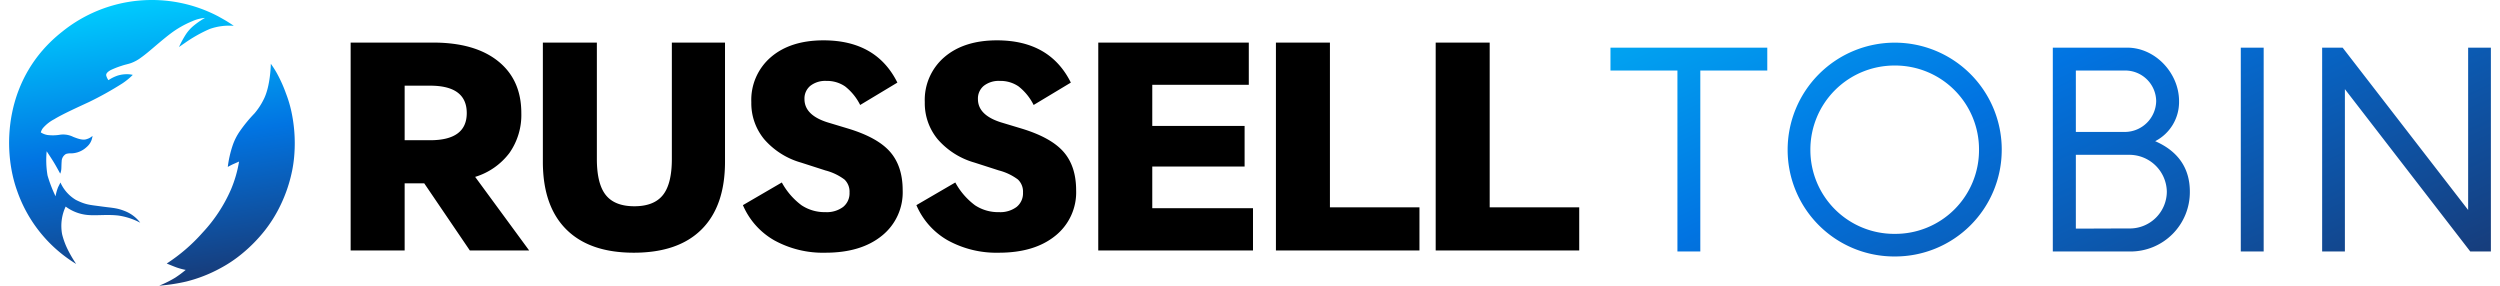 <svg xmlns="http://www.w3.org/2000/svg" xmlns:xlink="http://www.w3.org/1999/xlink" width="656.379" height="75" viewBox="0 0 656.379 75.551">
  <defs>
    <linearGradient id="linear-gradient" x1="0.349" x2="0.5" y2="1" gradientUnits="objectBoundingBox">
      <stop offset="0" stop-color="#00cfff"/>
      <stop offset="0.517" stop-color="#0174e2"/>
      <stop offset="1" stop-color="#173c7a"/>
    </linearGradient>
    <linearGradient id="linear-gradient-2" x1="0" x2="1" xlink:href="#linear-gradient"/>
  </defs>
  <g id="Grupo_23764" data-name="Grupo 23764" transform="translate(24717 22527.514)">
    <path id="Caminho_49794" data-name="Caminho 49794" d="M27.158-54.982q11.026,0,17.168,4.921t6.142,13.727a17.456,17.456,0,0,1-3.145,10.545,17.867,17.867,0,0,1-9.065,6.327L52.54,0H36.852L24.79-17.76H19.61V0H5.328V-54.982Zm-.814,25.826q9.694,0,9.694-7.178,0-7.252-9.694-7.252H19.61v14.43ZM56.166-54.982H70.448V-24.2q0,6.586,2.368,9.546t7.548,2.96q5.18,0,7.548-2.96T90.28-24.2V-54.982h14.06v31.524q0,11.692-6.179,17.871T80.216.592q-11.692,0-17.871-6.179T56.166-23.458Zm63.2,37a18.566,18.566,0,0,0,5.217,6.031,11.083,11.083,0,0,0,6.327,1.813,7.238,7.238,0,0,0,4.662-1.369,4.618,4.618,0,0,0,1.7-3.811,4.433,4.433,0,0,0-1.332-3.441,14.357,14.357,0,0,0-5.032-2.405l-6.438-2.072a20.21,20.21,0,0,1-9.731-6.142A14.918,14.918,0,0,1,111.3-39.22a14.894,14.894,0,0,1,5.18-11.914q5.18-4.44,13.912-4.44,13.986,0,19.536,11.174l-9.842,5.92a14.357,14.357,0,0,0-4-4.921,8.456,8.456,0,0,0-4.958-1.443,6.386,6.386,0,0,0-4.218,1.295,4.335,4.335,0,0,0-1.554,3.515q0,4.218,6.068,6.142l5.4,1.628Q144.67-29.9,148-26.085t3.33,10.175a14.69,14.69,0,0,1-5.513,12.025Q140.3.592,130.906.592A26.642,26.642,0,0,1,117.4-2.664a19.528,19.528,0,0,1-8.325-9.324Zm45.88,0a18.566,18.566,0,0,0,5.217,6.031,11.083,11.083,0,0,0,6.327,1.813,7.238,7.238,0,0,0,4.662-1.369,4.618,4.618,0,0,0,1.7-3.811,4.433,4.433,0,0,0-1.332-3.441,14.357,14.357,0,0,0-5.032-2.405l-6.438-2.072a20.21,20.21,0,0,1-9.731-6.142,14.918,14.918,0,0,1-3.441-9.842,14.894,14.894,0,0,1,5.18-11.914q5.18-4.44,13.912-4.44,13.986,0,19.536,11.174l-9.842,5.92a14.357,14.357,0,0,0-4-4.921,8.456,8.456,0,0,0-4.958-1.443,6.386,6.386,0,0,0-4.218,1.295,4.335,4.335,0,0,0-1.554,3.515q0,4.218,6.068,6.142l5.4,1.628q7.844,2.368,11.174,6.179t3.33,10.175A14.69,14.69,0,0,1,191.7-3.885Q186.184.592,176.786.592a26.642,26.642,0,0,1-13.505-3.256,19.528,19.528,0,0,1-8.325-9.324Zm37.814-37h39.812v11.174h-25.53V-32.93h24.42V-22.2h-24.42v11.026h26.64V0H203.056ZM250.046,0V-54.982h14.282V-11.4h23.68V0ZM292.3,0V-54.982h14.282V-11.4h23.68V0Z" transform="translate(-24632 -22461.27)"/>
    <path id="Caminho_46642" data-name="Caminho 46642" d="M80.854,18.027a15.508,15.508,0,0,0-6.379.84A37.025,37.025,0,0,0,67.866,22.6c-.708.477-1.5,1.042-1.5,1.042a27.782,27.782,0,0,1,1.725-3.208,10.367,10.367,0,0,1,2.289-2.547,21.374,21.374,0,0,1,2.349-1.653c.333-.194.527-.3.527-.3a10.137,10.137,0,0,0-3.4.882,25.942,25.942,0,0,0-5.719,3.262c-1.742,1.315-4.007,3.279-4.649,3.816s-2.016,1.729-3.141,2.517a10.2,10.2,0,0,1-2.674,1.469c-.891.311-1.5.379-2.51.733a21.23,21.23,0,0,0-2.943,1.162c-.588.353-1.255.838-1.081,1.469a3.894,3.894,0,0,0,.57,1.158,9.971,9.971,0,0,1,2.485-1.228,8.437,8.437,0,0,1,2.9-.337A7,7,0,0,1,54.146,31a17.118,17.118,0,0,1-2.753,2.256,88.2,88.2,0,0,1-8.8,4.912c-2.855,1.329-7.045,3.216-9.225,4.563A10.183,10.183,0,0,0,30.4,45.056a3.2,3.2,0,0,0-.579,1.158,4.7,4.7,0,0,0,1.743.685,11.739,11.739,0,0,0,3.462-.088A5.928,5.928,0,0,1,38.4,47.4c1.195.467,2.57.974,3.567.587a3.841,3.841,0,0,0,1.526-.85,4.37,4.37,0,0,1-1.544,2.944,6.15,6.15,0,0,1-4.119,1.677,3.694,3.694,0,0,0-1.348.16A2.294,2.294,0,0,0,35.338,53.9c-.06.677-.055,1.343-.086,1.87a3.866,3.866,0,0,1-.138.88,2.337,2.337,0,0,1-.166.471s-.909-1.7-1.583-2.822-1.992-3.09-1.992-3.09A24.191,24.191,0,0,0,31.6,57.6a35.561,35.561,0,0,0,2.12,5.507,11.876,11.876,0,0,1,.684-2.429c.4-.8.606-1.212.606-1.212a10.211,10.211,0,0,0,4.084,4.6c2.683,1.331,3.544,1.288,6.993,1.762,2.789.383,3.921.329,6.3,1.332a9.419,9.419,0,0,1,3.735,2.94,18.117,18.117,0,0,0-5.691-1.884c-2.942-.363-5.943.056-8.235-.164a11.408,11.408,0,0,1-5.8-2.224,12.057,12.057,0,0,0-.934,7.346,19.749,19.749,0,0,0,1.545,4.15,32.277,32.277,0,0,0,2.17,3.689A36.753,36.753,0,0,1,23.551,61.647c-4.018-11.156-3.439-29.987,11.91-42.055a37.753,37.753,0,0,1,41.295-4.064c1.108.623,1.729.962,2.364,1.359,1.351.846,1.735,1.14,1.735,1.14m9.8,10.03s-.055,5.9-1.906,9.463a17.918,17.918,0,0,1-2.4,3.653,37.862,37.862,0,0,0-3.838,4.655,15.185,15.185,0,0,0-1.991,3.952,28.911,28.911,0,0,0-1.249,5.561s.9-.5,1.484-.757,1.5-.661,1.5-.661a32.586,32.586,0,0,1-2.129,7.364A40.2,40.2,0,0,1,72.6,72.727a46.21,46.21,0,0,1-9.476,8.166s1.443.607,2.55,1.02a17.311,17.311,0,0,0,2.47.669,31.15,31.15,0,0,1-2.77,2.054,29.485,29.485,0,0,1-4.236,2.112A47.579,47.579,0,0,0,68.3,85.656a37.965,37.965,0,0,0,9.1-3.569,34.233,34.233,0,0,0,5.685-3.832,39.873,39.873,0,0,0,5.971-6.088,35.941,35.941,0,0,0,4.112-6.6,38.453,38.453,0,0,0,3.137-9.294c.192-.954.342-1.93.451-2.91a39.9,39.9,0,0,0-.48-11.771,32.189,32.189,0,0,0-1.6-5.639,37.1,37.1,0,0,0-2.39-5.337,24.3,24.3,0,0,0-1.63-2.553" transform="translate(-24738.439 -22538.711)" fill="url(#linear-gradient)"/>
    <path id="Caminho_46662" data-name="Caminho 46662" d="M.526-53.915v6.053H18.235V0h6.053V-47.862H42v-6.053ZM75.7-4.662a22.16,22.16,0,0,1-22.3-22.22,22.224,22.224,0,0,1,22.3-22.3,22.176,22.176,0,0,1,22.3,22.3A22.136,22.136,0,0,1,75.7-4.662Zm28.311-22.22A28.289,28.289,0,0,0,75.7-55.231,28.337,28.337,0,0,0,47.385-26.882,28.185,28.185,0,0,0,75.7,1.316,28.185,28.185,0,0,0,104.007-26.882Zm19.6,1.316h13.911a9.928,9.928,0,0,1,10.151,9.738,9.788,9.788,0,0,1-9.738,9.738c-4.775,0-9.55.038-14.325.038Zm0-6.053V-47.862h13.046a8.192,8.192,0,0,1,8.2,8.083,8.318,8.318,0,0,1-8.121,8.159Zm20.979,2.444a11.642,11.642,0,0,0,6.316-10.6c0-7.369-6.241-14.137-13.723-14.137H117.517V0h20.491a15.694,15.694,0,0,0,15.753-15.829C153.761-22.3,150.377-26.657,144.587-29.176ZM167.233,0h6.053V-53.915h-6.053Zm21.518-53.915V0h6.016V-42.937L227.928,0h5.452V-53.915h-6.016v42.937l-33.2-42.937Z" transform="translate(-24294 -22461)" fill="url(#linear-gradient-2)"/>
  </g>
</svg>
